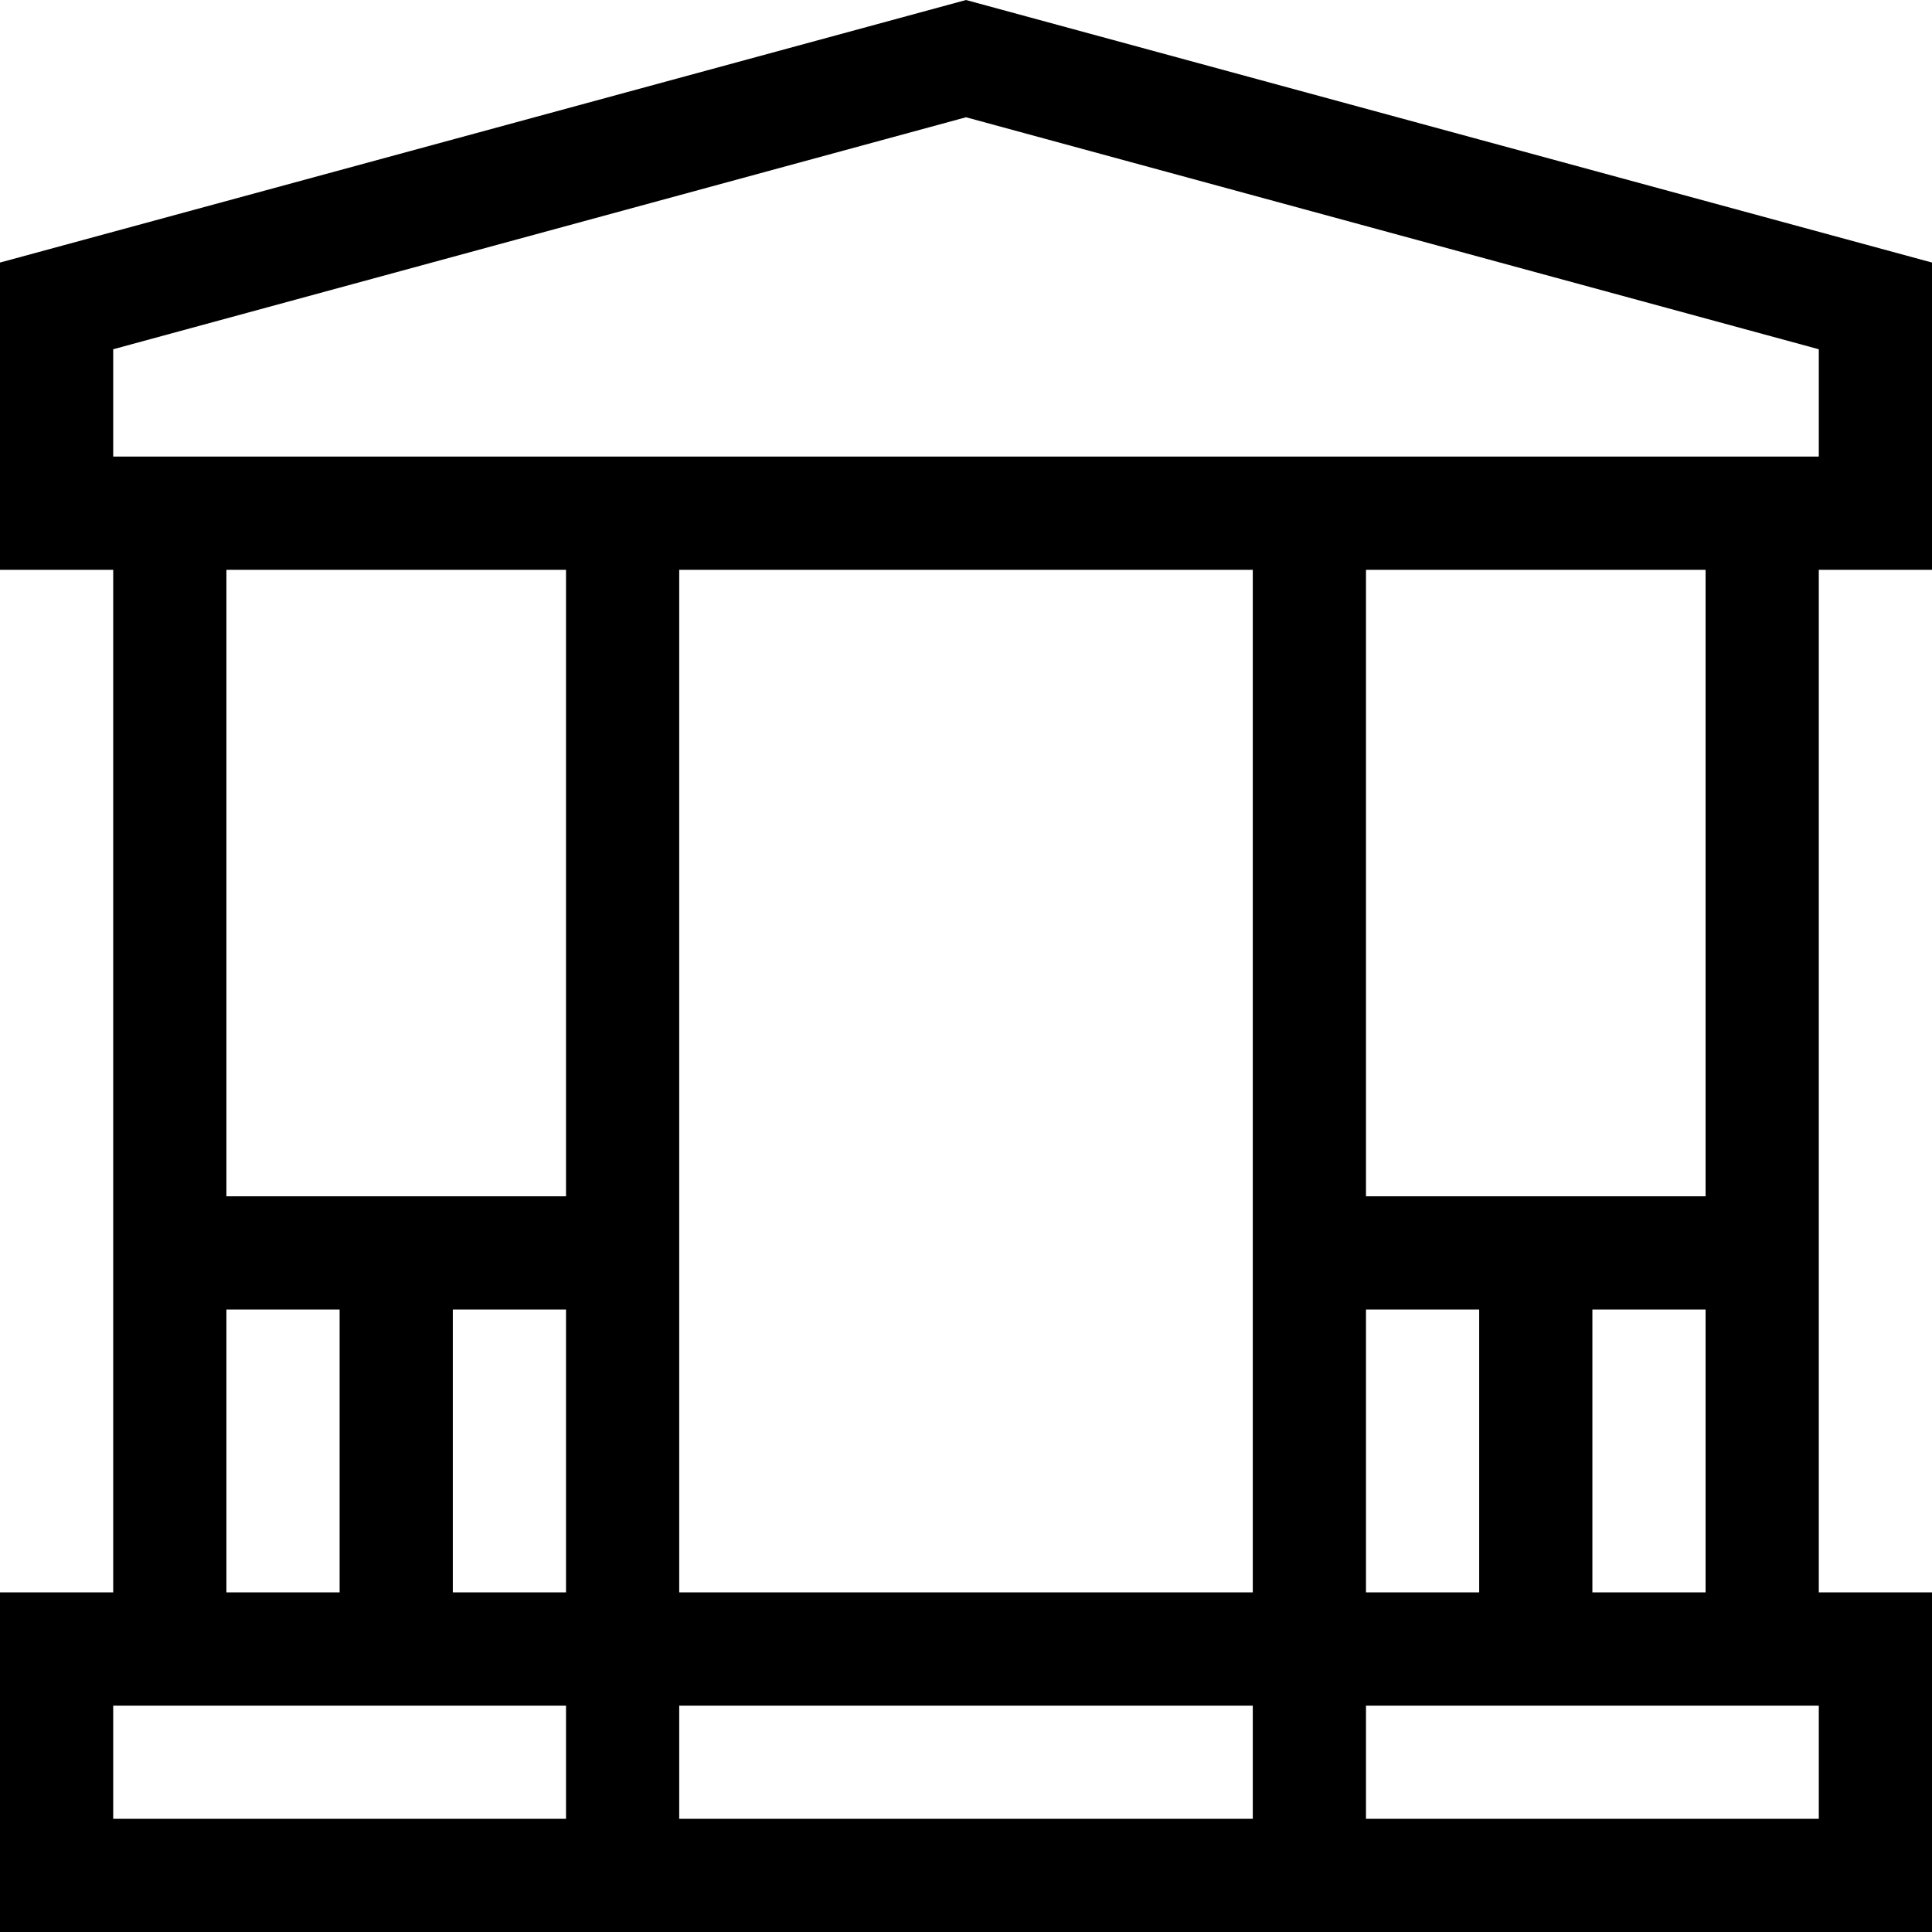 <svg id="Capa_1" enable-background="new 0 0 512 512" height="512" viewBox="0 0 512 512" width="512" xmlns="http://www.w3.org/2000/svg"><path d="m512 151v-81.42l-256-69.58-256 69.58v81.42h30v271h-30v90h512v-90h-30v-271zm-482-58.445 226-61.48 226 61.48v28.445h-452zm332 329.445v-74.966h30v74.966zm-30 0h-152v-271h152zm-182-74.966v74.966h-30v-74.966zm0-196.034v166.034h-90v-166.034zm-90 196.034h30v74.966h-30zm-30 134.966v-30h120v30zm150 0v-30h152v30zm302 0h-120v-30h120zm-60-60v-74.966h30v74.966zm30-104.966h-90v-166.034h90z"/></svg>